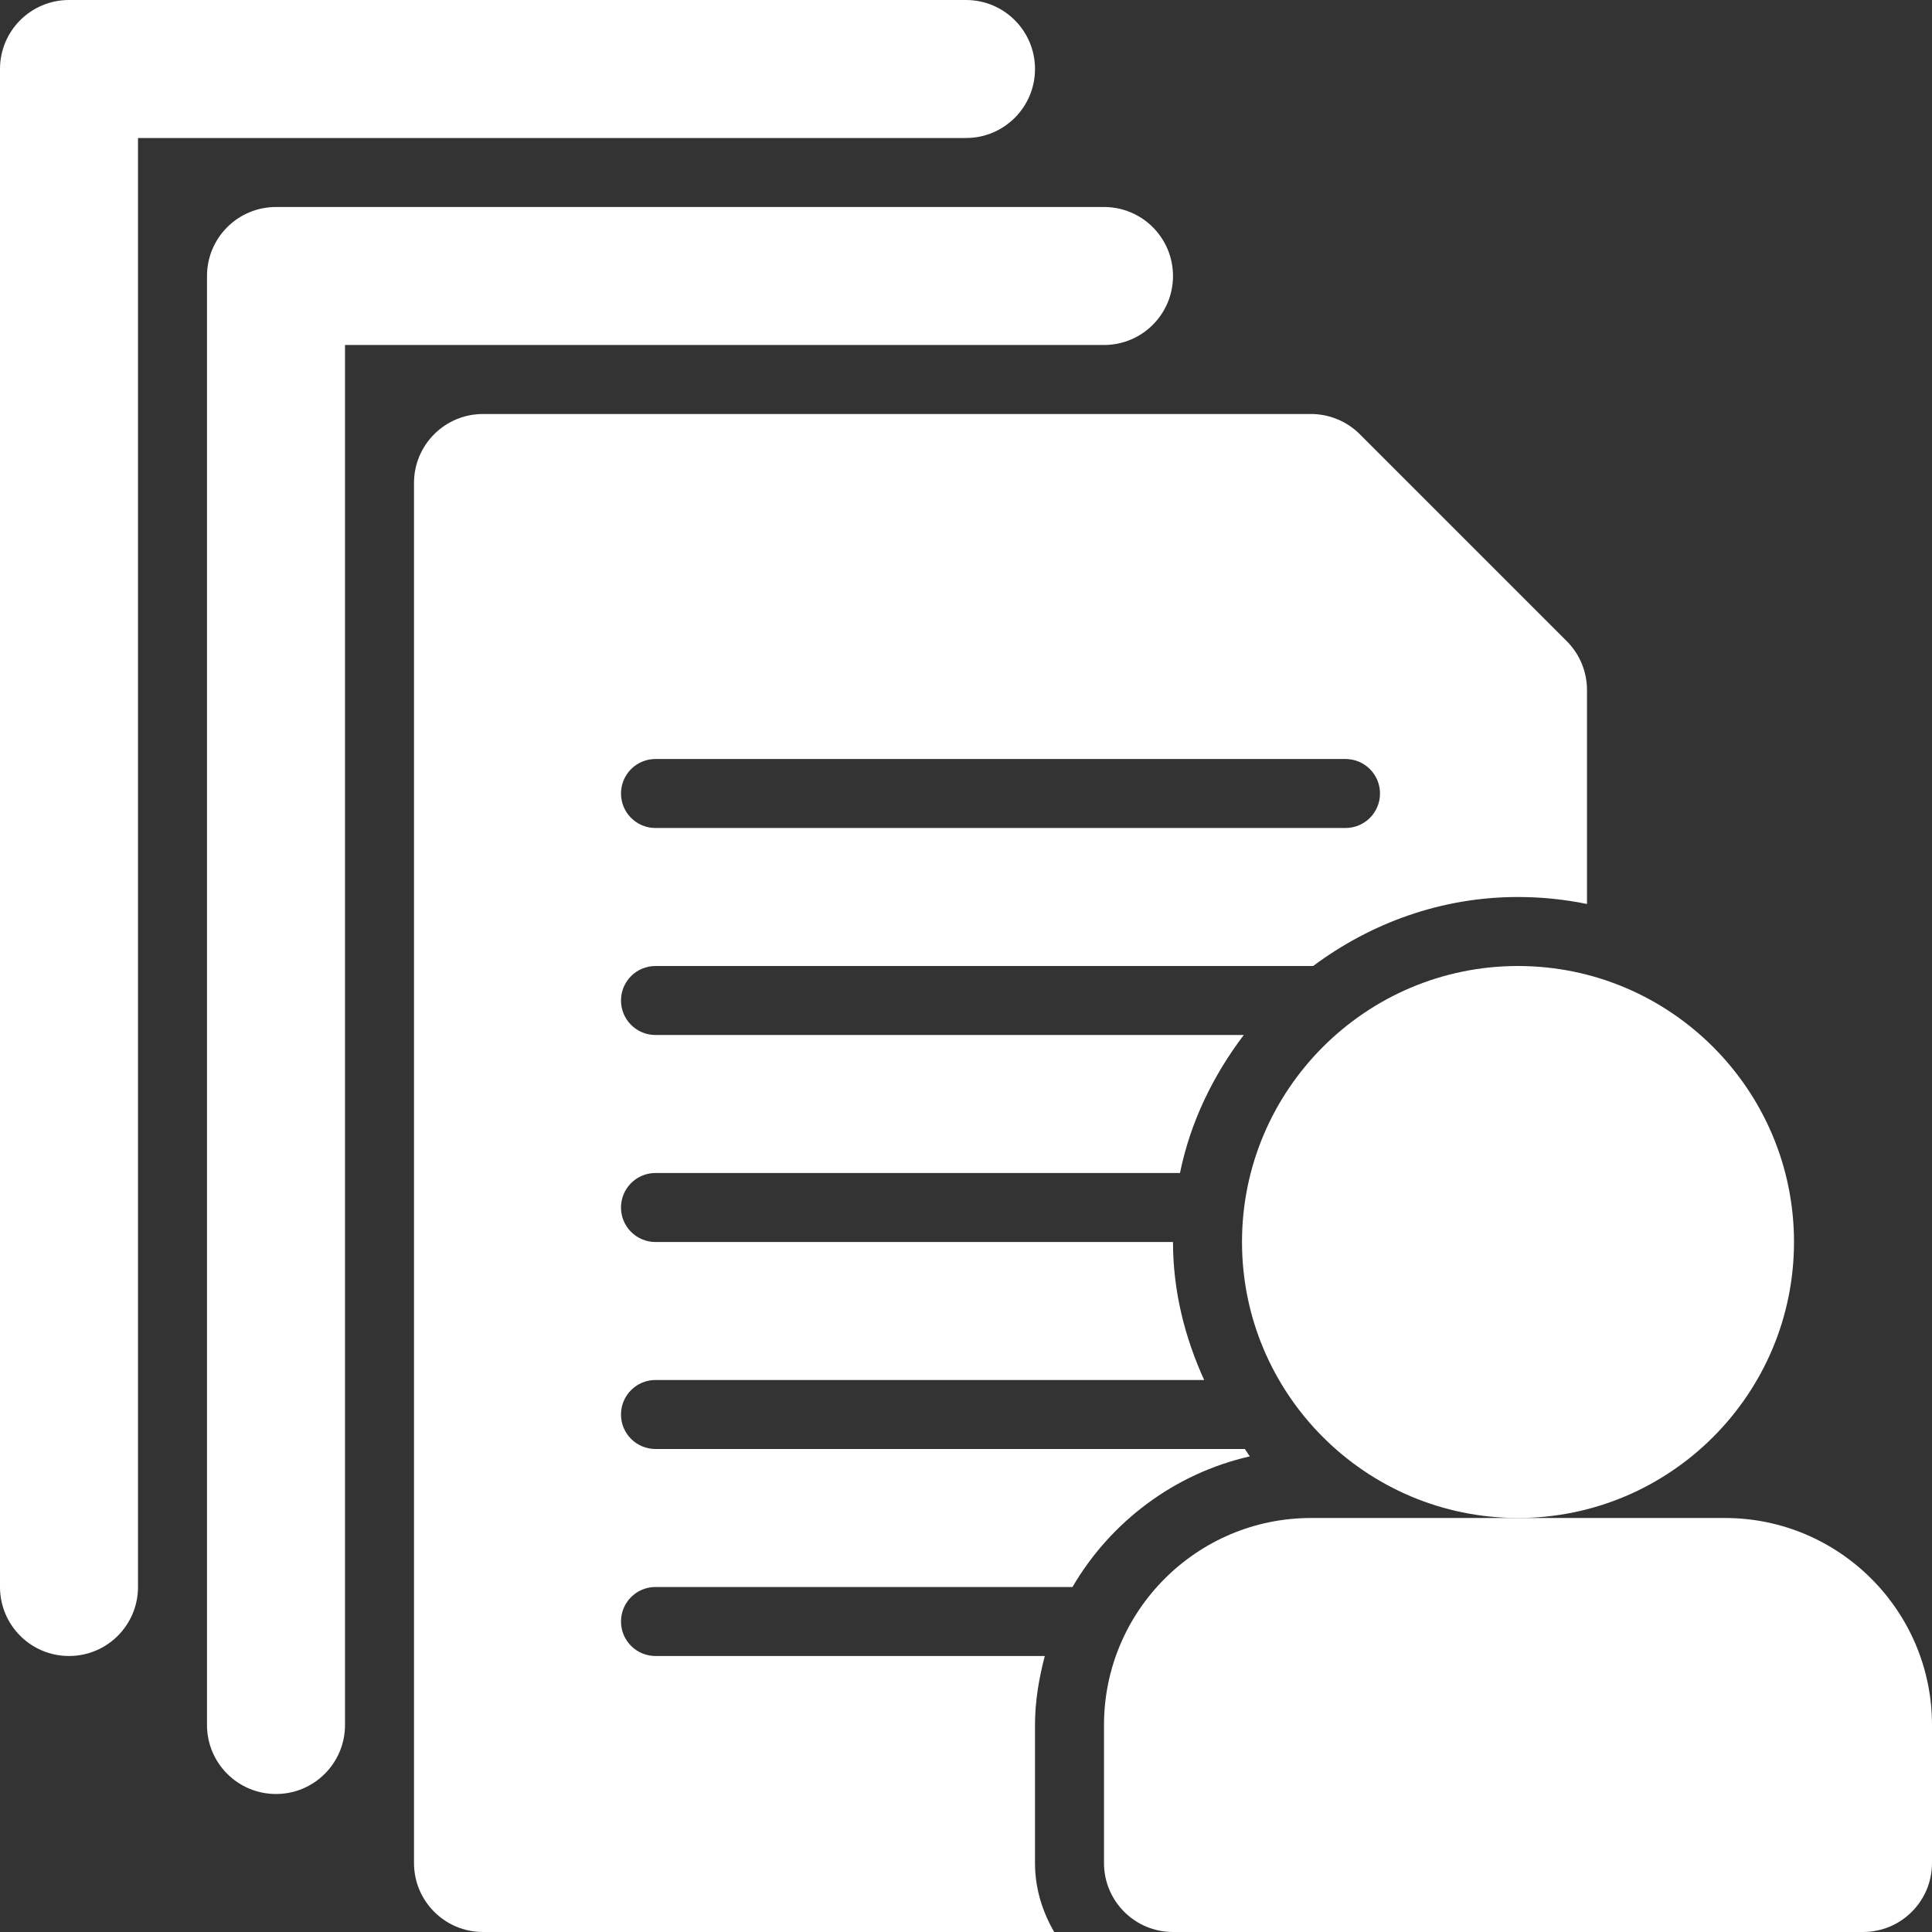 <svg width="70" height="70" viewBox="0 0 70 70" fill="none" xmlns="http://www.w3.org/2000/svg">
<rect x="0" y="0" width="70" height="70" fill="#333333" stroke="none"/>
<path d="M37.5 2.5C37.5 1.119 36.382 0 35 0H2.5C1.118 0 0 1.119 0 2.5V57.5C0 58.881 1.118 60 2.5 60C3.882 60 5 58.881 5 57.5V5H35C36.382 5 37.5 3.881 37.5 2.5Z" fill="white"/>
<path d="M42.5 10C42.5 8.619 41.382 7.5 40 7.5H10C8.618 7.5 7.5 8.619 7.5 10V62.5C7.5 63.881 8.618 65 10 65C11.382 65 12.5 63.881 12.5 62.5V12.5H40C41.382 12.5 42.5 11.381 42.5 10Z" fill="white"/>
<path d="M65 45C65 39.486 60.515 35 55 35C49.485 35 45 39.486 45 45C45 50.514 49.485 55 55 55C60.515 55 65 50.514 65 45Z" fill="white"/>
<path d="M62.5 55H55H47.5C43.364 55 40 58.364 40 62.5V67.5C40 68.881 41.118 70 42.5 70H67.5C68.882 70 70 68.881 70 67.5V62.5C70 58.364 66.636 55 62.5 55Z" fill="white"/>
<path d="M23.75 57.5H38.858C40.235 55.142 42.545 53.391 45.284 52.767C45.217 52.683 45.167 52.585 45.102 52.5H23.75C23.059 52.5 22.5 51.941 22.5 51.25C22.5 50.559 23.059 50 23.75 50H43.629C42.933 48.467 42.5 46.794 42.5 45H23.75C23.059 45 22.5 44.441 22.5 43.75C22.5 43.059 23.059 42.5 23.75 42.5H42.753C43.132 40.641 43.958 38.961 45.064 37.5H23.75C23.059 37.5 22.5 36.941 22.5 36.25C22.5 35.559 23.059 35 23.75 35H47.577C49.659 33.45 52.211 32.5 55 32.5C55.856 32.5 56.692 32.588 57.5 32.753V25C57.5 24.337 57.236 23.701 56.768 23.232L49.268 15.732C48.799 15.264 48.164 15 47.5 15H17.5C16.118 15 15 16.119 15 17.5V67.5C15 68.881 16.118 70 17.5 70H38.196C37.765 69.262 37.5 68.415 37.5 67.5V62.5C37.5 61.632 37.645 60.803 37.855 60H23.75C23.059 60 22.5 59.441 22.5 58.75C22.5 58.059 23.059 57.5 23.75 57.5ZM23.75 27.5H48.75C49.441 27.5 50 28.059 50 28.75C50 29.441 49.441 30 48.75 30H23.75C23.059 30 22.5 29.441 22.5 28.75C22.5 28.059 23.059 27.5 23.75 27.5Z" fill="white"/>
</svg>

